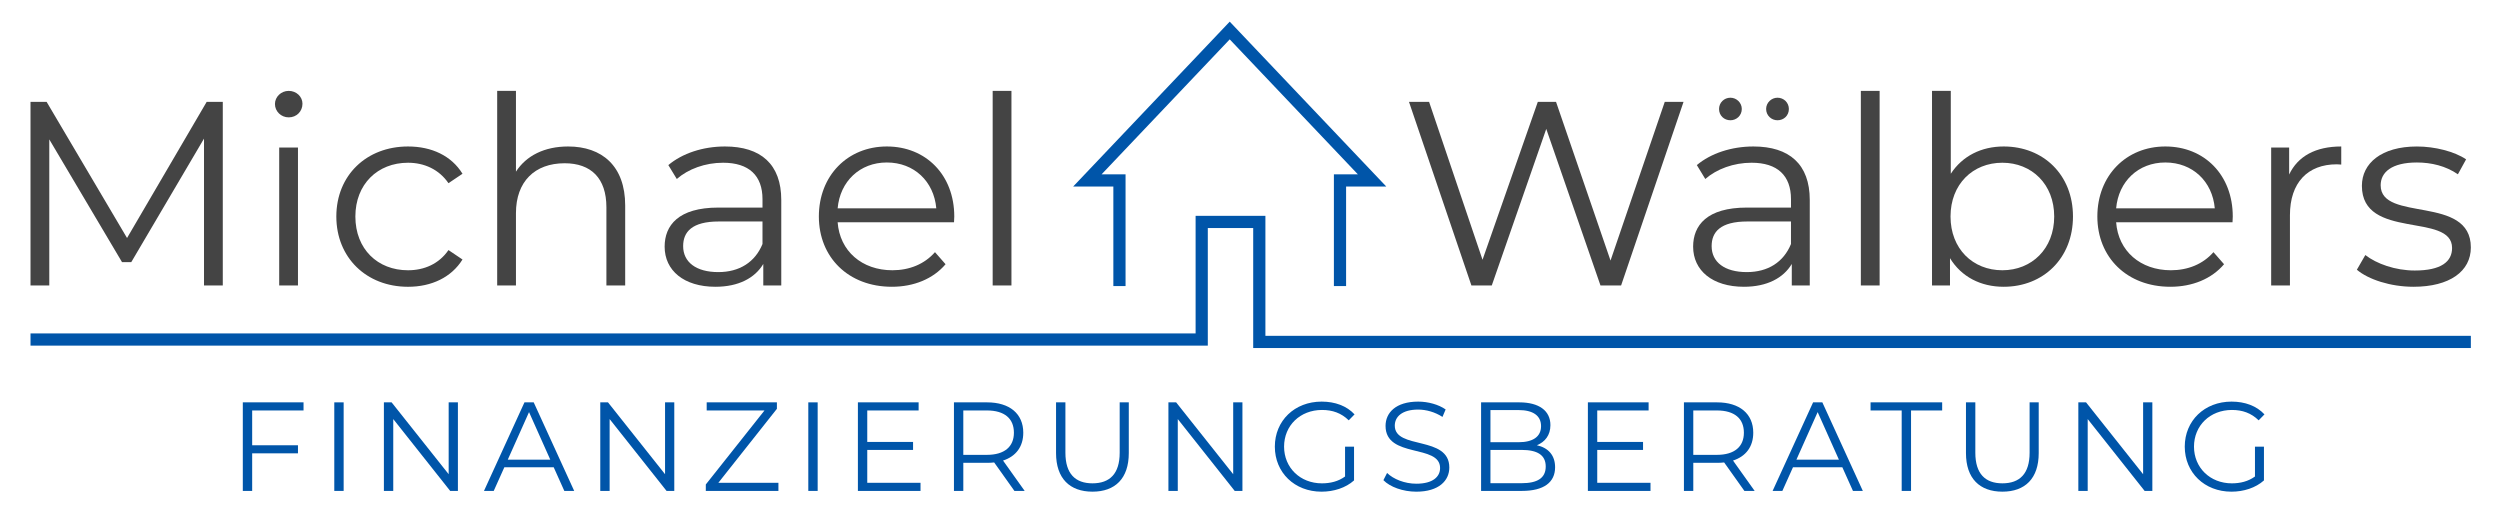 <?xml version="1.0" encoding="utf-8"?>
<!-- Generator: Adobe Illustrator 23.0.1, SVG Export Plug-In . SVG Version: 6.00 Build 0)  -->
<svg version="1.1" id="Ebene_1" xmlns="http://www.w3.org/2000/svg" xmlns:xlink="http://www.w3.org/1999/xlink" x="0px" y="0px"
	 width="409.778px" height="83.407px" viewBox="0 0 409.778 83.407" style="enable-background:new 0 0 409.778 83.407;"
	 xml:space="preserve">
<style type="text/css">
	.st0{fill:#0055A9;}
	.st1{fill:#444444;}
</style>
<g>
	<path class="st0" d="M41.334,67.278V72.98h7.507v1.327h-7.507v6.159h-1.535V65.951h9.954v1.327H41.334z"/>
	<path class="st0" d="M54.794,65.951h1.534v14.516h-1.534V65.951z"/>
	<path class="st0" d="M75.056,65.951v14.516h-1.265l-9.332-11.778v11.778h-1.534V65.951H64.19l9.352,11.778V65.951
		H75.056z"/>
	<path class="st0" d="M90.757,76.588h-8.088l-1.741,3.878h-1.598l6.636-14.516h1.515l6.636,14.516h-1.618
		L90.757,76.588z M90.197,75.344l-3.483-7.797L83.23,75.344H90.197z"/>
	<path class="st0" d="M110.523,65.951v14.516h-1.265l-9.332-11.778v11.778h-1.534V65.951h1.265l9.352,11.778V65.951
		H110.523z"/>
	<path class="st0" d="M127.592,79.139v1.327H115.69v-1.058l9.621-12.131h-9.477v-1.327h11.509v1.058l-9.601,12.131
		H127.592z"/>
	<path class="st0" d="M132.49,65.951h1.534v14.516h-1.534V65.951z"/>
	<path class="st0" d="M150.884,79.139v1.327h-10.265V65.951h9.953v1.327h-8.419v5.163h7.507v1.307h-7.507v5.392
		L150.884,79.139L150.884,79.139z"/>
	<path class="st0" d="M166.274,80.466l-3.318-4.666c-0.373,0.042-0.746,0.062-1.161,0.062h-3.898v4.604h-1.534V65.951
		h5.433c3.691,0,5.931,1.866,5.931,4.977c0,2.281-1.202,3.878-3.317,4.562l3.546,4.977L166.274,80.466
		L166.274,80.466z M166.191,70.927c0-2.322-1.535-3.649-4.438-3.649h-3.857v7.278h3.857
		C164.656,74.556,166.191,73.209,166.191,70.927z"/>
	<path class="st0" d="M173.098,74.266v-8.315h1.535v8.253c0,3.442,1.618,5.019,4.438,5.019
		c2.841,0,4.458-1.576,4.458-5.019v-8.253h1.493v8.315c0,4.168-2.239,6.324-5.951,6.324
		C175.359,80.59,173.098,78.434,173.098,74.266z"/>
	<path class="st0" d="M203.648,65.951v14.516h-1.265l-9.332-11.778v11.778h-1.534V65.951h1.265l9.352,11.778V65.951
		H203.648z"/>
	<path class="st0" d="M220.469,73.209h1.473v5.537c-1.369,1.223-3.318,1.845-5.329,1.845
		c-4.417,0-7.652-3.131-7.652-7.382s3.235-7.382,7.673-7.382c2.198,0,4.106,0.704,5.392,2.094l-0.954,0.975
		c-1.224-1.202-2.675-1.7-4.375-1.7c-3.588,0-6.222,2.551-6.222,6.014c0,3.442,2.634,6.014,6.2,6.014
		c1.39,0,2.676-0.311,3.795-1.12v-4.894H220.469z"/>
	<path class="st0" d="M226.756,78.704l0.602-1.182c1.037,1.016,2.882,1.763,4.79,1.763
		c2.717,0,3.898-1.141,3.898-2.571c0-3.981-8.938-1.535-8.938-6.905c0-2.137,1.659-3.981,5.35-3.981
		c1.639,0,3.339,0.477,4.5,1.285l-0.519,1.224c-1.244-0.809-2.695-1.203-3.981-1.203
		c-2.654,0-3.836,1.183-3.836,2.634c0,3.981,8.938,1.576,8.938,6.864c0,2.136-1.7,3.96-5.412,3.96
		C229.97,80.59,227.834,79.824,226.756,78.704z"/>
	<path class="st0" d="M254.898,76.588c0,2.468-1.825,3.878-5.454,3.878h-6.677V65.951h6.262
		c3.235,0,5.102,1.368,5.102,3.732c0,1.659-0.892,2.758-2.219,3.297C253.777,73.395,254.898,74.619,254.898,76.588z
		 M244.301,67.215v5.268h4.624c2.323,0,3.671-0.892,3.671-2.634s-1.348-2.634-3.671-2.634
		C248.925,67.215,244.301,67.215,244.301,67.215z M253.362,76.464c0-1.888-1.389-2.717-3.939-2.717h-5.122v5.454
		h5.122C251.974,79.202,253.362,78.372,253.362,76.464z"/>
	<path class="st0" d="M270.537,79.139v1.327h-10.265V65.951h9.953v1.327h-8.419v5.163h7.507v1.307h-7.507v5.392
		L270.537,79.139L270.537,79.139z"/>
	<path class="st0" d="M285.926,80.466l-3.318-4.666c-0.373,0.042-0.746,0.062-1.161,0.062h-3.898v4.604h-1.534V65.951
		h5.433c3.691,0,5.931,1.866,5.931,4.977c0,2.281-1.202,3.878-3.317,4.562l3.546,4.977L285.926,80.466
		L285.926,80.466z M285.843,70.927c0-2.322-1.535-3.649-4.438-3.649h-3.857v7.278h3.857
		C284.308,74.556,285.843,73.209,285.843,70.927z"/>
	<path class="st0" d="M301.978,76.588h-8.088l-1.741,3.878h-1.598l6.636-14.516h1.515l6.636,14.516h-1.618
		L301.978,76.588z M301.418,75.344l-3.483-7.797l-3.483,7.797H301.418z"/>
	<path class="st0" d="M311.708,67.278h-5.102v-1.327h11.737v1.327h-5.102v13.188h-1.534L311.708,67.278L311.708,67.278z"
		/>
	<path class="st0" d="M322.244,74.266v-8.315h1.535v8.253c0,3.442,1.617,5.019,4.438,5.019
		c2.841,0,4.458-1.576,4.458-5.019v-8.253h1.493v8.315c0,4.168-2.239,6.324-5.951,6.324
		S322.244,78.434,322.244,74.266z"/>
	<path class="st0" d="M352.794,65.951v14.516h-1.265l-9.332-11.778v11.778h-1.534V65.951h1.265l9.352,11.778V65.951
		H352.794z"/>
	<path class="st0" d="M369.614,73.209h1.473v5.537c-1.369,1.223-3.318,1.845-5.329,1.845
		c-4.417,0-7.652-3.131-7.652-7.382s3.235-7.382,7.673-7.382c2.198,0,4.106,0.704,5.392,2.094l-0.954,0.975
		c-1.224-1.202-2.675-1.7-4.375-1.7c-3.588,0-6.222,2.551-6.222,6.014c0,3.442,2.634,6.014,6.2,6.014
		c1.39,0,2.676-0.311,3.795-1.12L369.614,73.209L369.614,73.209z"/>
</g>
<polygon class="st0" points="220.64,46.89 218.64,46.89 218.64,28.574 222.569,28.574 201.565,6.452 
	180.561,28.574 184.491,28.574 184.491,46.89 182.491,46.89 182.491,30.574 175.904,30.574 201.565,3.548 
	227.226,30.574 220.64,30.574 "/>
<polygon class="st0" points="405.001,57.046 205.414,57.046 205.414,37.378 197.973,37.378 197.973,56.652 5.002,56.652 
	5.002,54.652 195.973,54.652 195.973,35.378 207.414,35.378 207.414,55.046 405.001,55.046 "/>
<path class="st1" d="M36.517,16.702v30.088h-3.078V22.719L21.518,42.965h-1.518L8.079,22.849v23.942H5.001V16.702h2.644
	l13.178,22.309L33.873,16.702H36.517z"/>
<path class="st1" d="M45.068,17.046c0-1.161,0.998-2.15,2.255-2.15s2.255,0.947,2.255,2.108
	c0,1.246-0.954,2.234-2.255,2.234C46.066,19.238,45.068,18.25,45.068,17.046z M45.763,24.182h3.078v22.608h-3.078
	V24.182z"/>
<path class="st1" d="M55.128,35.486c0-6.748,4.943-11.477,11.749-11.477c3.859,0,7.111,1.505,8.932,4.471
	l-2.299,1.547c-1.56-2.277-3.989-3.352-6.633-3.352c-4.985,0-8.627,3.525-8.627,8.812
	c0,5.329,3.642,8.812,8.627,8.812c2.644,0,5.073-1.033,6.633-3.31l2.299,1.547
	c-1.821,2.924-5.073,4.471-8.932,4.471C60.071,47.005,55.128,42.234,55.128,35.486z"/>
<path class="st1" d="M102.475,33.681v13.11H99.397V33.981c0-4.771-2.514-7.221-6.85-7.221
	c-4.899,0-7.976,3.01-7.976,8.167v11.863h-3.078V14.897h3.078v13.239c1.69-2.622,4.682-4.126,8.54-4.126
	C98.66,24.009,102.475,27.19,102.475,33.681z"/>
<path class="st1" d="M128.059,32.777v14.013h-2.947v-3.525c-1.387,2.321-4.075,3.74-7.846,3.74
	c-5.16,0-8.324-2.665-8.324-6.577c0-3.481,2.255-6.404,8.8-6.404h7.24v-1.375c0-3.869-2.211-5.975-6.459-5.975
	c-2.947,0-5.722,1.031-7.587,2.665l-1.387-2.279c2.297-1.933,5.679-3.051,9.277-3.051
	C124.722,24.009,128.059,26.933,128.059,32.777z M124.981,39.999v-3.696h-7.153c-4.421,0-5.852,1.72-5.852,4.041
	c0,2.622,2.124,4.256,5.766,4.256C121.211,44.599,123.768,42.965,124.981,39.999z"/>
<path class="st1" d="M156.375,36.432h-19.076c0.347,4.728,3.989,7.866,8.974,7.866c2.775,0,5.246-0.989,6.98-2.966
	l1.734,1.977c-2.038,2.407-5.204,3.696-8.801,3.696c-7.109,0-11.966-4.815-11.966-11.519
	c0-6.706,4.726-11.477,11.142-11.477s11.054,4.686,11.054,11.477C156.418,35.743,156.375,36.087,156.375,36.432z
	 M137.299,34.153h16.171c-0.39-4.427-3.642-7.52-8.107-7.52C140.941,26.632,137.69,29.726,137.299,34.153z"/>
<path class="st1" d="M162.71,14.897h3.078v31.894h-3.078V14.897z"/>
<path class="st1" d="M275.949,16.702l-10.231,30.088h-3.381l-8.888-25.66l-8.93,25.66h-3.339L230.95,16.702h3.295
	l8.757,25.877l9.06-25.877h2.991l8.93,26.006l8.888-26.006C272.872,16.702,275.949,16.702,275.949,16.702z"/>
<path class="st1" d="M296.64,32.777v14.013h-2.947v-3.525c-1.387,2.321-4.075,3.74-7.846,3.74
	c-5.16,0-8.324-2.665-8.324-6.577c0-3.481,2.255-6.404,8.8-6.404h7.24v-1.375c0-3.869-2.211-5.975-6.459-5.975
	c-2.947,0-5.722,1.031-7.587,2.665l-1.387-2.279c2.297-1.933,5.679-3.051,9.277-3.051
	C293.303,24.009,296.64,26.933,296.64,32.777z M293.562,39.999v-3.696h-7.153c-4.421,0-5.852,1.72-5.852,4.041
	c0,2.622,2.124,4.256,5.766,4.256C289.792,44.599,292.349,42.965,293.562,39.999z M281.771,17.863
	c0-1.031,0.823-1.847,1.863-1.847c0.998,0,1.865,0.816,1.865,1.847c0,1.075-0.867,1.849-1.865,1.849
	C282.594,19.712,281.771,18.937,281.771,17.863z M289.488,17.863c0-1.031,0.866-1.847,1.863-1.847
	c1.04,0,1.865,0.816,1.865,1.847c0,1.075-0.825,1.849-1.865,1.849C290.354,19.712,289.488,18.937,289.488,17.863z"/>
<path class="st1" d="M305.014,14.897h3.078v31.894h-3.078V14.897z"/>
<path class="st1" d="M339.784,35.486c0,6.834-4.855,11.519-11.357,11.519c-3.772,0-6.936-1.634-8.801-4.686v4.471
	h-2.947V14.897h3.078v13.583c1.907-2.922,5.029-4.471,8.671-4.471C334.93,24.009,339.784,28.651,339.784,35.486z
	 M336.707,35.486c0-5.287-3.684-8.812-8.496-8.812c-4.856,0-8.498,3.525-8.498,8.812s3.642,8.812,8.498,8.812
	C333.022,44.298,336.707,40.773,336.707,35.486z"/>
<path class="st1" d="M365.934,36.432h-19.076c0.347,4.728,3.989,7.866,8.974,7.866c2.775,0,5.246-0.989,6.98-2.966
	l1.734,1.977c-2.038,2.407-5.204,3.696-8.801,3.696c-7.109,0-11.966-4.815-11.966-11.519
	c0-6.706,4.726-11.477,11.142-11.477c6.416,0,11.054,4.686,11.054,11.477
	C365.976,35.743,365.934,36.087,365.934,36.432z M346.858,34.153h16.171c-0.39-4.427-3.642-7.52-8.107-7.52
	C350.5,26.632,347.249,29.726,346.858,34.153z"/>
<path class="st1" d="M383.757,24.009v2.966c-0.259,0-0.52-0.042-0.737-0.042c-4.768,0-7.673,3.008-7.673,8.338v11.519
	h-3.078V24.182h2.947v4.427C376.648,25.6,379.553,24.009,383.757,24.009z"/>
<path class="st1" d="M386.316,44.211l1.387-2.407c1.821,1.419,4.9,2.536,8.107,2.536
	c4.336,0,6.113-1.461,6.113-3.696c0-5.888-14.782-1.246-14.782-10.187c0-3.696,3.208-6.447,9.016-6.447
	c2.949,0,6.157,0.818,8.065,2.106l-1.345,2.45c-1.994-1.375-4.379-1.933-6.72-1.933
	c-4.118,0-5.939,1.589-5.939,3.738c0,6.103,14.782,1.505,14.782,10.187c0,3.911-3.467,6.447-9.406,6.447
	C391.823,47.005,388.181,45.801,386.316,44.211z"/>
</svg>
